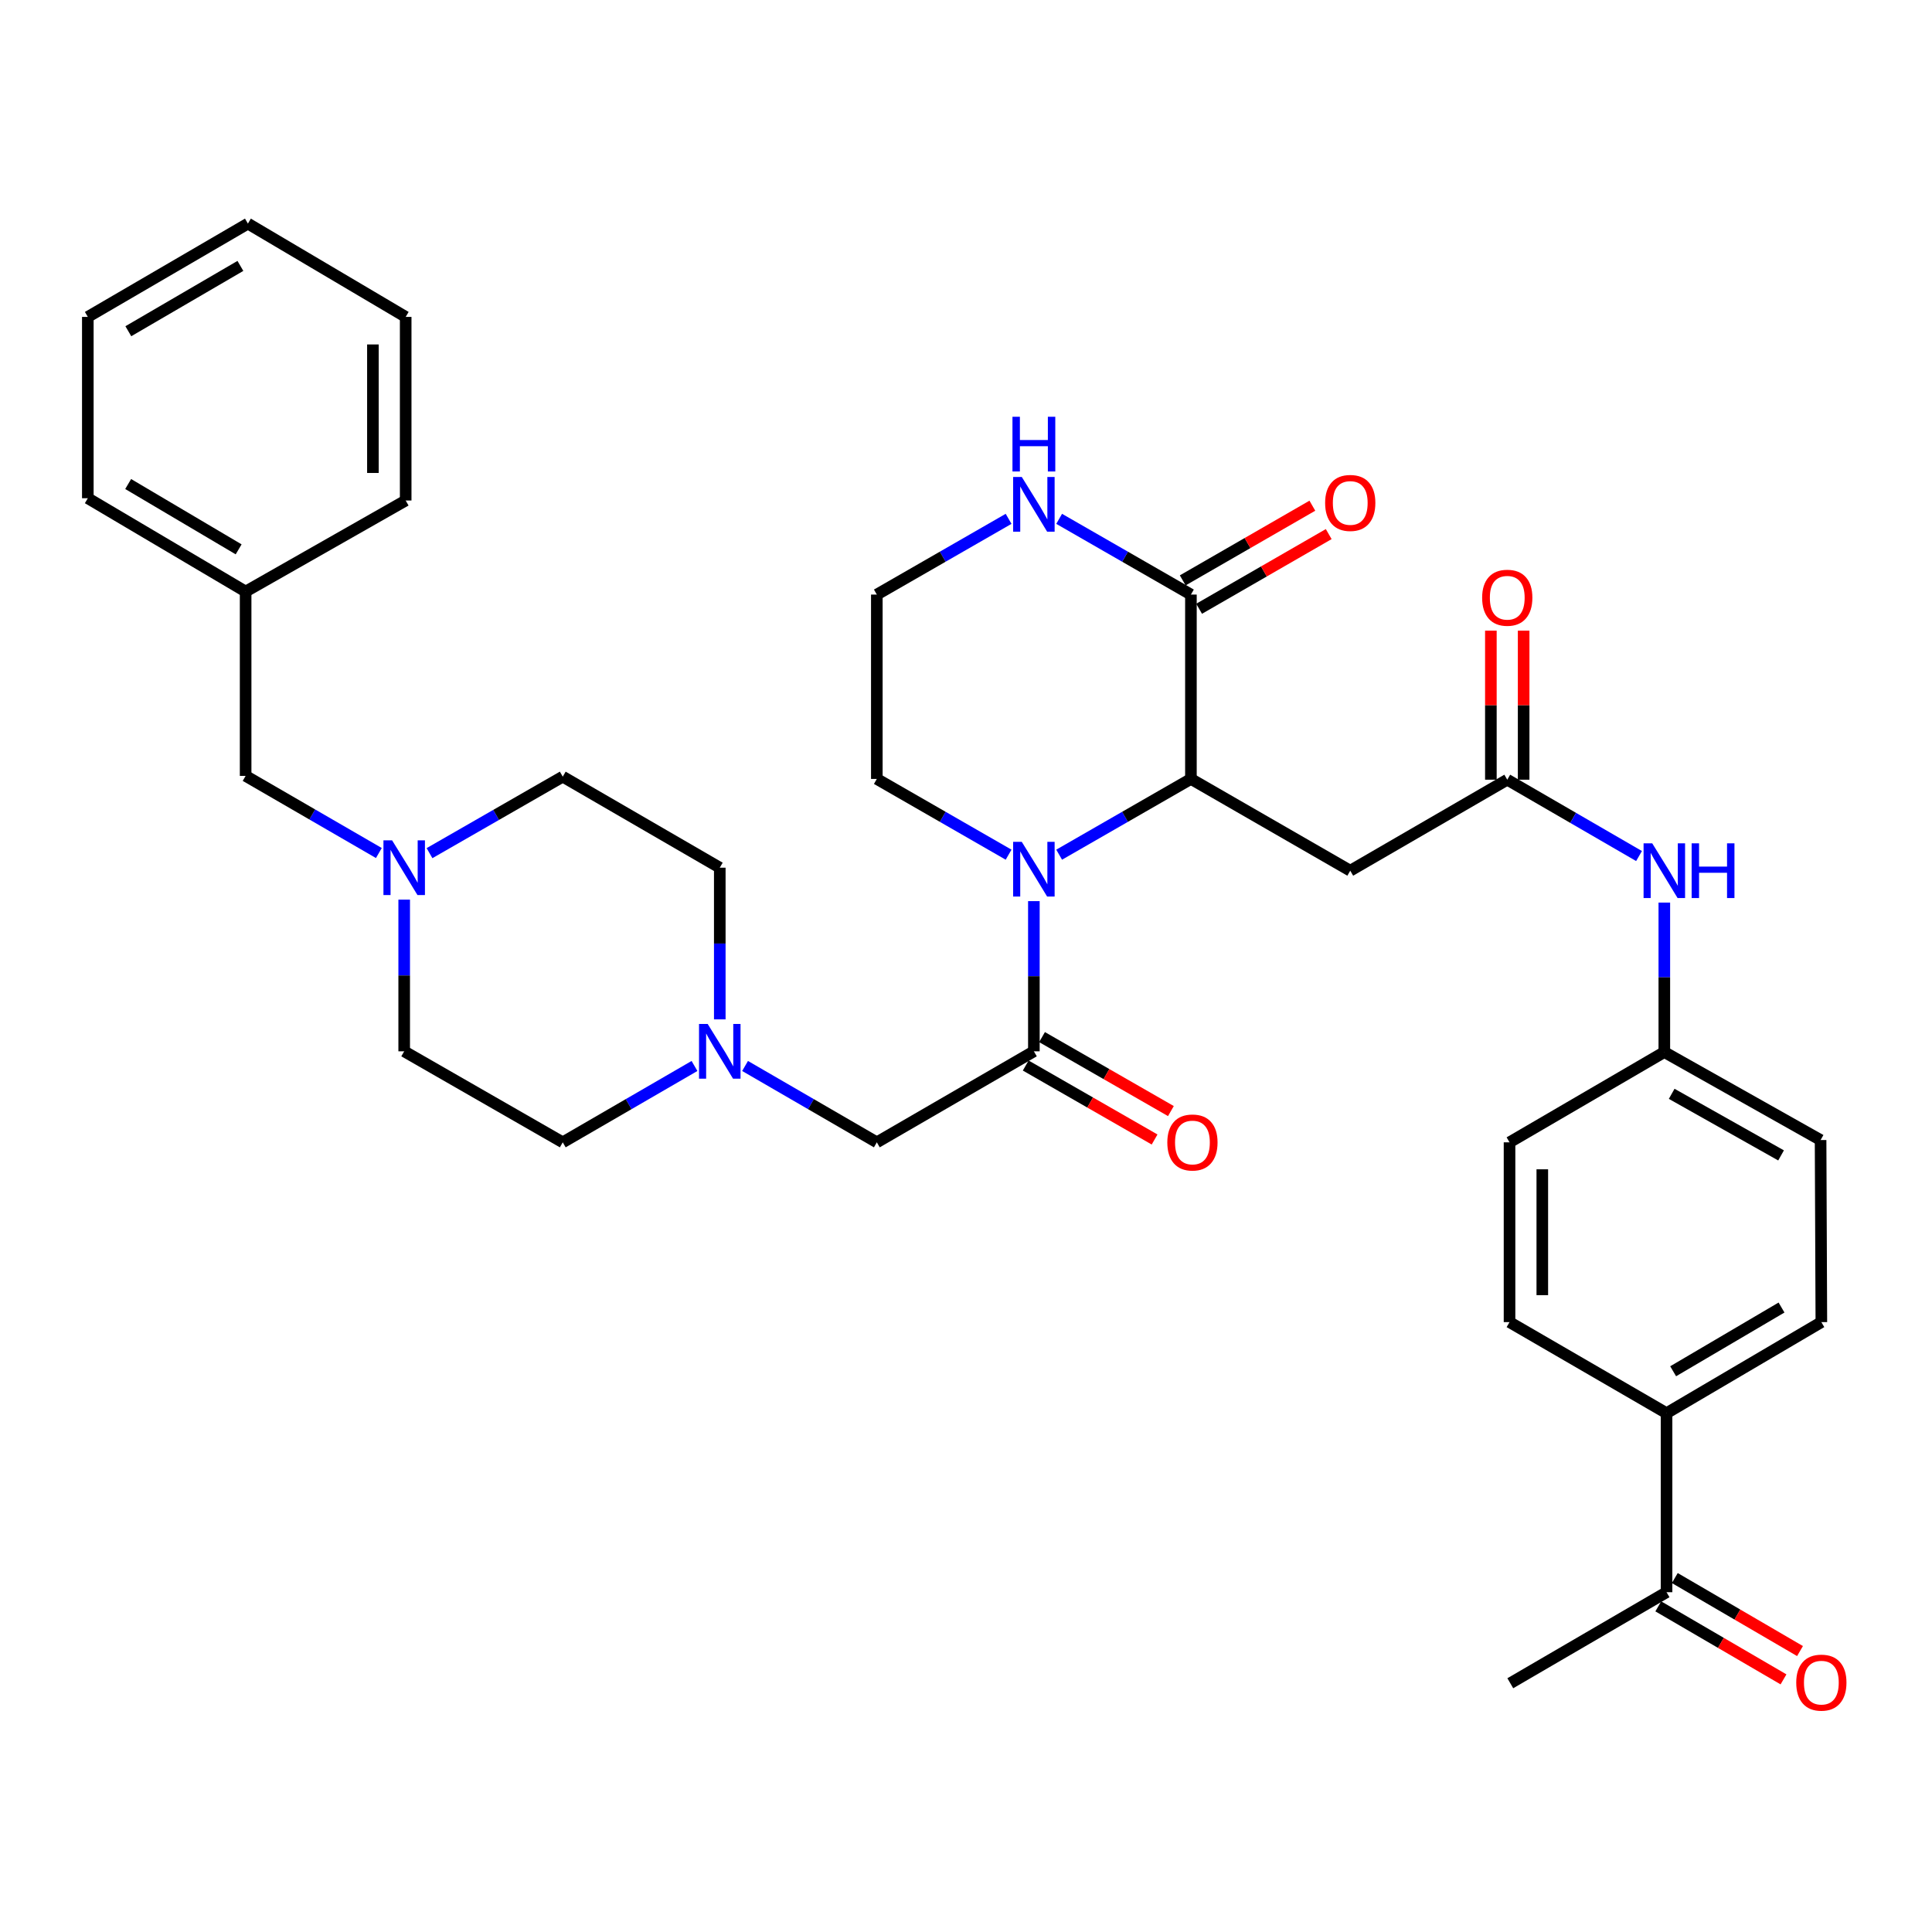 <?xml version='1.0' encoding='iso-8859-1'?>
<svg version='1.1' baseProfile='full'
              xmlns='http://www.w3.org/2000/svg'
                      xmlns:rdkit='http://www.rdkit.org/xml'
                      xmlns:xlink='http://www.w3.org/1999/xlink'
                  xml:space='preserve'
width='1000px' height='1000px' viewBox='0 0 1000 1000'>
<!-- END OF HEADER -->
<rect style='opacity:1.0;fill:#FFFFFF;stroke:none' width='1000' height='1000' x='0' y='0'> </rect>
<path class='bond-0' d='M 548.216,442.384 L 582.317,422.779' style='fill:none;fill-rule:evenodd;stroke:#0000FF;stroke-width:6px;stroke-linecap:butt;stroke-linejoin:miter;stroke-opacity:1' />
<path class='bond-0' d='M 582.317,422.779 L 616.419,403.174' style='fill:none;fill-rule:evenodd;stroke:#000000;stroke-width:6px;stroke-linecap:butt;stroke-linejoin:miter;stroke-opacity:1' />
<path class='bond-1' d='M 535.132,466.422 L 535.132,505.291' style='fill:none;fill-rule:evenodd;stroke:#0000FF;stroke-width:6px;stroke-linecap:butt;stroke-linejoin:miter;stroke-opacity:1' />
<path class='bond-1' d='M 535.132,505.291 L 535.132,544.16' style='fill:none;fill-rule:evenodd;stroke:#000000;stroke-width:6px;stroke-linecap:butt;stroke-linejoin:miter;stroke-opacity:1' />
<path class='bond-24' d='M 522.047,442.384 L 487.946,422.779' style='fill:none;fill-rule:evenodd;stroke:#0000FF;stroke-width:6px;stroke-linecap:butt;stroke-linejoin:miter;stroke-opacity:1' />
<path class='bond-24' d='M 487.946,422.779 L 453.844,403.174' style='fill:none;fill-rule:evenodd;stroke:#000000;stroke-width:6px;stroke-linecap:butt;stroke-linejoin:miter;stroke-opacity:1' />
<path class='bond-2' d='M 616.419,403.174 L 616.419,307.751' style='fill:none;fill-rule:evenodd;stroke:#000000;stroke-width:6px;stroke-linecap:butt;stroke-linejoin:miter;stroke-opacity:1' />
<path class='bond-3' d='M 616.419,403.174 L 698.885,450.669' style='fill:none;fill-rule:evenodd;stroke:#000000;stroke-width:6px;stroke-linecap:butt;stroke-linejoin:miter;stroke-opacity:1' />
<path class='bond-7' d='M 535.132,544.16 L 453.844,591.269' style='fill:none;fill-rule:evenodd;stroke:#000000;stroke-width:6px;stroke-linecap:butt;stroke-linejoin:miter;stroke-opacity:1' />
<path class='bond-10' d='M 530.909,551.516 L 564.261,570.66' style='fill:none;fill-rule:evenodd;stroke:#000000;stroke-width:6px;stroke-linecap:butt;stroke-linejoin:miter;stroke-opacity:1' />
<path class='bond-10' d='M 564.261,570.66 L 597.614,589.804' style='fill:none;fill-rule:evenodd;stroke:#FF0000;stroke-width:6px;stroke-linecap:butt;stroke-linejoin:miter;stroke-opacity:1' />
<path class='bond-10' d='M 539.354,536.805 L 572.706,555.949' style='fill:none;fill-rule:evenodd;stroke:#000000;stroke-width:6px;stroke-linecap:butt;stroke-linejoin:miter;stroke-opacity:1' />
<path class='bond-10' d='M 572.706,555.949 L 606.058,575.093' style='fill:none;fill-rule:evenodd;stroke:#FF0000;stroke-width:6px;stroke-linecap:butt;stroke-linejoin:miter;stroke-opacity:1' />
<path class='bond-13' d='M 620.653,315.1 L 654.196,295.774' style='fill:none;fill-rule:evenodd;stroke:#000000;stroke-width:6px;stroke-linecap:butt;stroke-linejoin:miter;stroke-opacity:1' />
<path class='bond-13' d='M 654.196,295.774 L 687.74,276.447' style='fill:none;fill-rule:evenodd;stroke:#FF0000;stroke-width:6px;stroke-linecap:butt;stroke-linejoin:miter;stroke-opacity:1' />
<path class='bond-13' d='M 612.185,300.403 L 645.728,281.076' style='fill:none;fill-rule:evenodd;stroke:#000000;stroke-width:6px;stroke-linecap:butt;stroke-linejoin:miter;stroke-opacity:1' />
<path class='bond-13' d='M 645.728,281.076 L 679.272,261.75' style='fill:none;fill-rule:evenodd;stroke:#FF0000;stroke-width:6px;stroke-linecap:butt;stroke-linejoin:miter;stroke-opacity:1' />
<path class='bond-35' d='M 616.419,307.751 L 582.317,288.15' style='fill:none;fill-rule:evenodd;stroke:#000000;stroke-width:6px;stroke-linecap:butt;stroke-linejoin:miter;stroke-opacity:1' />
<path class='bond-35' d='M 582.317,288.15 L 548.216,268.55' style='fill:none;fill-rule:evenodd;stroke:#0000FF;stroke-width:6px;stroke-linecap:butt;stroke-linejoin:miter;stroke-opacity:1' />
<path class='bond-4' d='M 698.885,450.669 L 780.154,403.57' style='fill:none;fill-rule:evenodd;stroke:#000000;stroke-width:6px;stroke-linecap:butt;stroke-linejoin:miter;stroke-opacity:1' />
<path class='bond-9' d='M 780.154,403.57 L 814.258,423.328' style='fill:none;fill-rule:evenodd;stroke:#000000;stroke-width:6px;stroke-linecap:butt;stroke-linejoin:miter;stroke-opacity:1' />
<path class='bond-9' d='M 814.258,423.328 L 848.362,443.086' style='fill:none;fill-rule:evenodd;stroke:#0000FF;stroke-width:6px;stroke-linecap:butt;stroke-linejoin:miter;stroke-opacity:1' />
<path class='bond-14' d='M 788.635,403.57 L 788.635,364.997' style='fill:none;fill-rule:evenodd;stroke:#000000;stroke-width:6px;stroke-linecap:butt;stroke-linejoin:miter;stroke-opacity:1' />
<path class='bond-14' d='M 788.635,364.997 L 788.635,326.423' style='fill:none;fill-rule:evenodd;stroke:#FF0000;stroke-width:6px;stroke-linecap:butt;stroke-linejoin:miter;stroke-opacity:1' />
<path class='bond-14' d='M 771.673,403.57 L 771.673,364.997' style='fill:none;fill-rule:evenodd;stroke:#000000;stroke-width:6px;stroke-linecap:butt;stroke-linejoin:miter;stroke-opacity:1' />
<path class='bond-14' d='M 771.673,364.997 L 771.673,326.423' style='fill:none;fill-rule:evenodd;stroke:#FF0000;stroke-width:6px;stroke-linecap:butt;stroke-linejoin:miter;stroke-opacity:1' />
<path class='bond-5' d='M 385.645,551.746 L 419.744,571.507' style='fill:none;fill-rule:evenodd;stroke:#0000FF;stroke-width:6px;stroke-linecap:butt;stroke-linejoin:miter;stroke-opacity:1' />
<path class='bond-5' d='M 419.744,571.507 L 453.844,591.269' style='fill:none;fill-rule:evenodd;stroke:#000000;stroke-width:6px;stroke-linecap:butt;stroke-linejoin:miter;stroke-opacity:1' />
<path class='bond-20' d='M 372.556,527.624 L 372.556,488.369' style='fill:none;fill-rule:evenodd;stroke:#0000FF;stroke-width:6px;stroke-linecap:butt;stroke-linejoin:miter;stroke-opacity:1' />
<path class='bond-20' d='M 372.556,488.369 L 372.556,449.114' style='fill:none;fill-rule:evenodd;stroke:#000000;stroke-width:6px;stroke-linecap:butt;stroke-linejoin:miter;stroke-opacity:1' />
<path class='bond-21' d='M 359.468,551.747 L 325.373,571.508' style='fill:none;fill-rule:evenodd;stroke:#0000FF;stroke-width:6px;stroke-linecap:butt;stroke-linejoin:miter;stroke-opacity:1' />
<path class='bond-21' d='M 325.373,571.508 L 291.278,591.269' style='fill:none;fill-rule:evenodd;stroke:#000000;stroke-width:6px;stroke-linecap:butt;stroke-linejoin:miter;stroke-opacity:1' />
<path class='bond-6' d='M 209.208,465.65 L 209.208,504.905' style='fill:none;fill-rule:evenodd;stroke:#0000FF;stroke-width:6px;stroke-linecap:butt;stroke-linejoin:miter;stroke-opacity:1' />
<path class='bond-6' d='M 209.208,504.905 L 209.208,544.16' style='fill:none;fill-rule:evenodd;stroke:#000000;stroke-width:6px;stroke-linecap:butt;stroke-linejoin:miter;stroke-opacity:1' />
<path class='bond-16' d='M 196.097,441.524 L 161.618,421.562' style='fill:none;fill-rule:evenodd;stroke:#0000FF;stroke-width:6px;stroke-linecap:butt;stroke-linejoin:miter;stroke-opacity:1' />
<path class='bond-16' d='M 161.618,421.562 L 127.138,401.601' style='fill:none;fill-rule:evenodd;stroke:#000000;stroke-width:6px;stroke-linecap:butt;stroke-linejoin:miter;stroke-opacity:1' />
<path class='bond-36' d='M 222.314,441.59 L 256.796,421.793' style='fill:none;fill-rule:evenodd;stroke:#0000FF;stroke-width:6px;stroke-linecap:butt;stroke-linejoin:miter;stroke-opacity:1' />
<path class='bond-36' d='M 256.796,421.793 L 291.278,401.996' style='fill:none;fill-rule:evenodd;stroke:#000000;stroke-width:6px;stroke-linecap:butt;stroke-linejoin:miter;stroke-opacity:1' />
<path class='bond-8' d='M 522.048,268.55 L 487.946,288.15' style='fill:none;fill-rule:evenodd;stroke:#0000FF;stroke-width:6px;stroke-linecap:butt;stroke-linejoin:miter;stroke-opacity:1' />
<path class='bond-8' d='M 487.946,288.15 L 453.844,307.751' style='fill:none;fill-rule:evenodd;stroke:#000000;stroke-width:6px;stroke-linecap:butt;stroke-linejoin:miter;stroke-opacity:1' />
<path class='bond-19' d='M 861.451,467.176 L 861.451,505.861' style='fill:none;fill-rule:evenodd;stroke:#0000FF;stroke-width:6px;stroke-linecap:butt;stroke-linejoin:miter;stroke-opacity:1' />
<path class='bond-19' d='M 861.451,505.861 L 861.451,544.547' style='fill:none;fill-rule:evenodd;stroke:#000000;stroke-width:6px;stroke-linecap:butt;stroke-linejoin:miter;stroke-opacity:1' />
<path class='bond-11' d='M 862.601,824.125 L 862.601,731.454' style='fill:none;fill-rule:evenodd;stroke:#000000;stroke-width:6px;stroke-linecap:butt;stroke-linejoin:miter;stroke-opacity:1' />
<path class='bond-15' d='M 858.329,831.452 L 890.733,850.347' style='fill:none;fill-rule:evenodd;stroke:#000000;stroke-width:6px;stroke-linecap:butt;stroke-linejoin:miter;stroke-opacity:1' />
<path class='bond-15' d='M 890.733,850.347 L 923.138,869.242' style='fill:none;fill-rule:evenodd;stroke:#FF0000;stroke-width:6px;stroke-linecap:butt;stroke-linejoin:miter;stroke-opacity:1' />
<path class='bond-15' d='M 866.873,816.799 L 899.278,835.694' style='fill:none;fill-rule:evenodd;stroke:#000000;stroke-width:6px;stroke-linecap:butt;stroke-linejoin:miter;stroke-opacity:1' />
<path class='bond-15' d='M 899.278,835.694 L 931.682,854.588' style='fill:none;fill-rule:evenodd;stroke:#FF0000;stroke-width:6px;stroke-linecap:butt;stroke-linejoin:miter;stroke-opacity:1' />
<path class='bond-29' d='M 862.601,824.125 L 781.728,871.243' style='fill:none;fill-rule:evenodd;stroke:#000000;stroke-width:6px;stroke-linecap:butt;stroke-linejoin:miter;stroke-opacity:1' />
<path class='bond-12' d='M 862.601,731.454 L 942.729,684.327' style='fill:none;fill-rule:evenodd;stroke:#000000;stroke-width:6px;stroke-linecap:butt;stroke-linejoin:miter;stroke-opacity:1' />
<path class='bond-12' d='M 866.021,709.764 L 922.111,676.775' style='fill:none;fill-rule:evenodd;stroke:#000000;stroke-width:6px;stroke-linecap:butt;stroke-linejoin:miter;stroke-opacity:1' />
<path class='bond-37' d='M 862.601,731.454 L 781.332,684.327' style='fill:none;fill-rule:evenodd;stroke:#000000;stroke-width:6px;stroke-linecap:butt;stroke-linejoin:miter;stroke-opacity:1' />
<path class='bond-28' d='M 127.138,401.601 L 127.138,306.187' style='fill:none;fill-rule:evenodd;stroke:#000000;stroke-width:6px;stroke-linecap:butt;stroke-linejoin:miter;stroke-opacity:1' />
<path class='bond-17' d='M 781.332,684.327 L 781.332,591.269' style='fill:none;fill-rule:evenodd;stroke:#000000;stroke-width:6px;stroke-linecap:butt;stroke-linejoin:miter;stroke-opacity:1' />
<path class='bond-17' d='M 798.294,670.368 L 798.294,605.228' style='fill:none;fill-rule:evenodd;stroke:#000000;stroke-width:6px;stroke-linecap:butt;stroke-linejoin:miter;stroke-opacity:1' />
<path class='bond-18' d='M 942.729,684.327 L 942.333,590.091' style='fill:none;fill-rule:evenodd;stroke:#000000;stroke-width:6px;stroke-linecap:butt;stroke-linejoin:miter;stroke-opacity:1' />
<path class='bond-26' d='M 861.451,544.547 L 781.332,591.269' style='fill:none;fill-rule:evenodd;stroke:#000000;stroke-width:6px;stroke-linecap:butt;stroke-linejoin:miter;stroke-opacity:1' />
<path class='bond-27' d='M 861.451,544.547 L 942.333,590.091' style='fill:none;fill-rule:evenodd;stroke:#000000;stroke-width:6px;stroke-linecap:butt;stroke-linejoin:miter;stroke-opacity:1' />
<path class='bond-27' d='M 865.261,566.159 L 921.878,598.04' style='fill:none;fill-rule:evenodd;stroke:#000000;stroke-width:6px;stroke-linecap:butt;stroke-linejoin:miter;stroke-opacity:1' />
<path class='bond-23' d='M 372.556,449.114 L 291.278,401.996' style='fill:none;fill-rule:evenodd;stroke:#000000;stroke-width:6px;stroke-linecap:butt;stroke-linejoin:miter;stroke-opacity:1' />
<path class='bond-22' d='M 291.278,591.269 L 209.208,544.16' style='fill:none;fill-rule:evenodd;stroke:#000000;stroke-width:6px;stroke-linecap:butt;stroke-linejoin:miter;stroke-opacity:1' />
<path class='bond-25' d='M 453.844,403.174 L 453.844,307.751' style='fill:none;fill-rule:evenodd;stroke:#000000;stroke-width:6px;stroke-linecap:butt;stroke-linejoin:miter;stroke-opacity:1' />
<path class='bond-30' d='M 127.138,306.187 L 45.455,257.882' style='fill:none;fill-rule:evenodd;stroke:#000000;stroke-width:6px;stroke-linecap:butt;stroke-linejoin:miter;stroke-opacity:1' />
<path class='bond-30' d='M 123.52,284.341 L 66.341,250.527' style='fill:none;fill-rule:evenodd;stroke:#000000;stroke-width:6px;stroke-linecap:butt;stroke-linejoin:miter;stroke-opacity:1' />
<path class='bond-31' d='M 127.138,306.187 L 209.981,259.06' style='fill:none;fill-rule:evenodd;stroke:#000000;stroke-width:6px;stroke-linecap:butt;stroke-linejoin:miter;stroke-opacity:1' />
<path class='bond-33' d='M 45.455,257.882 L 45.455,164.032' style='fill:none;fill-rule:evenodd;stroke:#000000;stroke-width:6px;stroke-linecap:butt;stroke-linejoin:miter;stroke-opacity:1' />
<path class='bond-32' d='M 209.981,259.06 L 209.981,164.032' style='fill:none;fill-rule:evenodd;stroke:#000000;stroke-width:6px;stroke-linecap:butt;stroke-linejoin:miter;stroke-opacity:1' />
<path class='bond-32' d='M 193.018,244.806 L 193.018,178.287' style='fill:none;fill-rule:evenodd;stroke:#000000;stroke-width:6px;stroke-linecap:butt;stroke-linejoin:miter;stroke-opacity:1' />
<path class='bond-34' d='M 209.981,164.032 L 128.316,115.737' style='fill:none;fill-rule:evenodd;stroke:#000000;stroke-width:6px;stroke-linecap:butt;stroke-linejoin:miter;stroke-opacity:1' />
<path class='bond-38' d='M 45.455,164.032 L 128.316,115.737' style='fill:none;fill-rule:evenodd;stroke:#000000;stroke-width:6px;stroke-linecap:butt;stroke-linejoin:miter;stroke-opacity:1' />
<path class='bond-38' d='M 66.425,171.443 L 124.428,137.636' style='fill:none;fill-rule:evenodd;stroke:#000000;stroke-width:6px;stroke-linecap:butt;stroke-linejoin:miter;stroke-opacity:1' />
<path  class='atom-0' d='M 528.872 435.746
L 538.152 450.746
Q 539.072 452.226, 540.552 454.906
Q 542.032 457.586, 542.112 457.746
L 542.112 435.746
L 545.872 435.746
L 545.872 464.066
L 541.992 464.066
L 532.032 447.666
Q 530.872 445.746, 529.632 443.546
Q 528.432 441.346, 528.072 440.666
L 528.072 464.066
L 524.392 464.066
L 524.392 435.746
L 528.872 435.746
' fill='#0000FF'/>
<path  class='atom-6' d='M 366.296 530
L 375.576 545
Q 376.496 546.48, 377.976 549.16
Q 379.456 551.84, 379.536 552
L 379.536 530
L 383.296 530
L 383.296 558.32
L 379.416 558.32
L 369.456 541.92
Q 368.296 540, 367.056 537.8
Q 365.856 535.6, 365.496 534.92
L 365.496 558.32
L 361.816 558.32
L 361.816 530
L 366.296 530
' fill='#0000FF'/>
<path  class='atom-7' d='M 202.948 434.954
L 212.228 449.954
Q 213.148 451.434, 214.628 454.114
Q 216.108 456.794, 216.188 456.954
L 216.188 434.954
L 219.948 434.954
L 219.948 463.274
L 216.068 463.274
L 206.108 446.874
Q 204.948 444.954, 203.708 442.754
Q 202.508 440.554, 202.148 439.874
L 202.148 463.274
L 198.468 463.274
L 198.468 434.954
L 202.948 434.954
' fill='#0000FF'/>
<path  class='atom-9' d='M 528.872 246.869
L 538.152 261.869
Q 539.072 263.349, 540.552 266.029
Q 542.032 268.709, 542.112 268.869
L 542.112 246.869
L 545.872 246.869
L 545.872 275.189
L 541.992 275.189
L 532.032 258.789
Q 530.872 256.869, 529.632 254.669
Q 528.432 252.469, 528.072 251.789
L 528.072 275.189
L 524.392 275.189
L 524.392 246.869
L 528.872 246.869
' fill='#0000FF'/>
<path  class='atom-9' d='M 524.052 215.717
L 527.892 215.717
L 527.892 227.757
L 542.372 227.757
L 542.372 215.717
L 546.212 215.717
L 546.212 244.037
L 542.372 244.037
L 542.372 230.957
L 527.892 230.957
L 527.892 244.037
L 524.052 244.037
L 524.052 215.717
' fill='#0000FF'/>
<path  class='atom-10' d='M 855.191 436.509
L 864.471 451.509
Q 865.391 452.989, 866.871 455.669
Q 868.351 458.349, 868.431 458.509
L 868.431 436.509
L 872.191 436.509
L 872.191 464.829
L 868.311 464.829
L 858.351 448.429
Q 857.191 446.509, 855.951 444.309
Q 854.751 442.109, 854.391 441.429
L 854.391 464.829
L 850.711 464.829
L 850.711 436.509
L 855.191 436.509
' fill='#0000FF'/>
<path  class='atom-10' d='M 875.591 436.509
L 879.431 436.509
L 879.431 448.549
L 893.911 448.549
L 893.911 436.509
L 897.751 436.509
L 897.751 464.829
L 893.911 464.829
L 893.911 451.749
L 879.431 451.749
L 879.431 464.829
L 875.591 464.829
L 875.591 436.509
' fill='#0000FF'/>
<path  class='atom-11' d='M 604.201 591.349
Q 604.201 584.549, 607.561 580.749
Q 610.921 576.949, 617.201 576.949
Q 623.481 576.949, 626.841 580.749
Q 630.201 584.549, 630.201 591.349
Q 630.201 598.229, 626.801 602.149
Q 623.401 606.029, 617.201 606.029
Q 610.961 606.029, 607.561 602.149
Q 604.201 598.269, 604.201 591.349
M 617.201 602.829
Q 621.521 602.829, 623.841 599.949
Q 626.201 597.029, 626.201 591.349
Q 626.201 585.789, 623.841 582.989
Q 621.521 580.149, 617.201 580.149
Q 612.881 580.149, 610.521 582.949
Q 608.201 585.749, 608.201 591.349
Q 608.201 597.069, 610.521 599.949
Q 612.881 602.829, 617.201 602.829
' fill='#FF0000'/>
<path  class='atom-14' d='M 685.885 260.318
Q 685.885 253.518, 689.245 249.718
Q 692.605 245.918, 698.885 245.918
Q 705.165 245.918, 708.525 249.718
Q 711.885 253.518, 711.885 260.318
Q 711.885 267.198, 708.485 271.118
Q 705.085 274.998, 698.885 274.998
Q 692.645 274.998, 689.245 271.118
Q 685.885 267.238, 685.885 260.318
M 698.885 271.798
Q 703.205 271.798, 705.525 268.918
Q 707.885 265.998, 707.885 260.318
Q 707.885 254.758, 705.525 251.958
Q 703.205 249.118, 698.885 249.118
Q 694.565 249.118, 692.205 251.918
Q 689.885 254.718, 689.885 260.318
Q 689.885 266.038, 692.205 268.918
Q 694.565 271.798, 698.885 271.798
' fill='#FF0000'/>
<path  class='atom-15' d='M 767.154 309.386
Q 767.154 302.586, 770.514 298.786
Q 773.874 294.986, 780.154 294.986
Q 786.434 294.986, 789.794 298.786
Q 793.154 302.586, 793.154 309.386
Q 793.154 316.266, 789.754 320.186
Q 786.354 324.066, 780.154 324.066
Q 773.914 324.066, 770.514 320.186
Q 767.154 316.306, 767.154 309.386
M 780.154 320.866
Q 784.474 320.866, 786.794 317.986
Q 789.154 315.066, 789.154 309.386
Q 789.154 303.826, 786.794 301.026
Q 784.474 298.186, 780.154 298.186
Q 775.834 298.186, 773.474 300.986
Q 771.154 303.786, 771.154 309.386
Q 771.154 315.106, 773.474 317.986
Q 775.834 320.866, 780.154 320.866
' fill='#FF0000'/>
<path  class='atom-16' d='M 929.729 870.927
Q 929.729 864.127, 933.089 860.327
Q 936.449 856.527, 942.729 856.527
Q 949.009 856.527, 952.369 860.327
Q 955.729 864.127, 955.729 870.927
Q 955.729 877.807, 952.329 881.727
Q 948.929 885.607, 942.729 885.607
Q 936.489 885.607, 933.089 881.727
Q 929.729 877.847, 929.729 870.927
M 942.729 882.407
Q 947.049 882.407, 949.369 879.527
Q 951.729 876.607, 951.729 870.927
Q 951.729 865.367, 949.369 862.567
Q 947.049 859.727, 942.729 859.727
Q 938.409 859.727, 936.049 862.527
Q 933.729 865.327, 933.729 870.927
Q 933.729 876.647, 936.049 879.527
Q 938.409 882.407, 942.729 882.407
' fill='#FF0000'/>
</svg>
